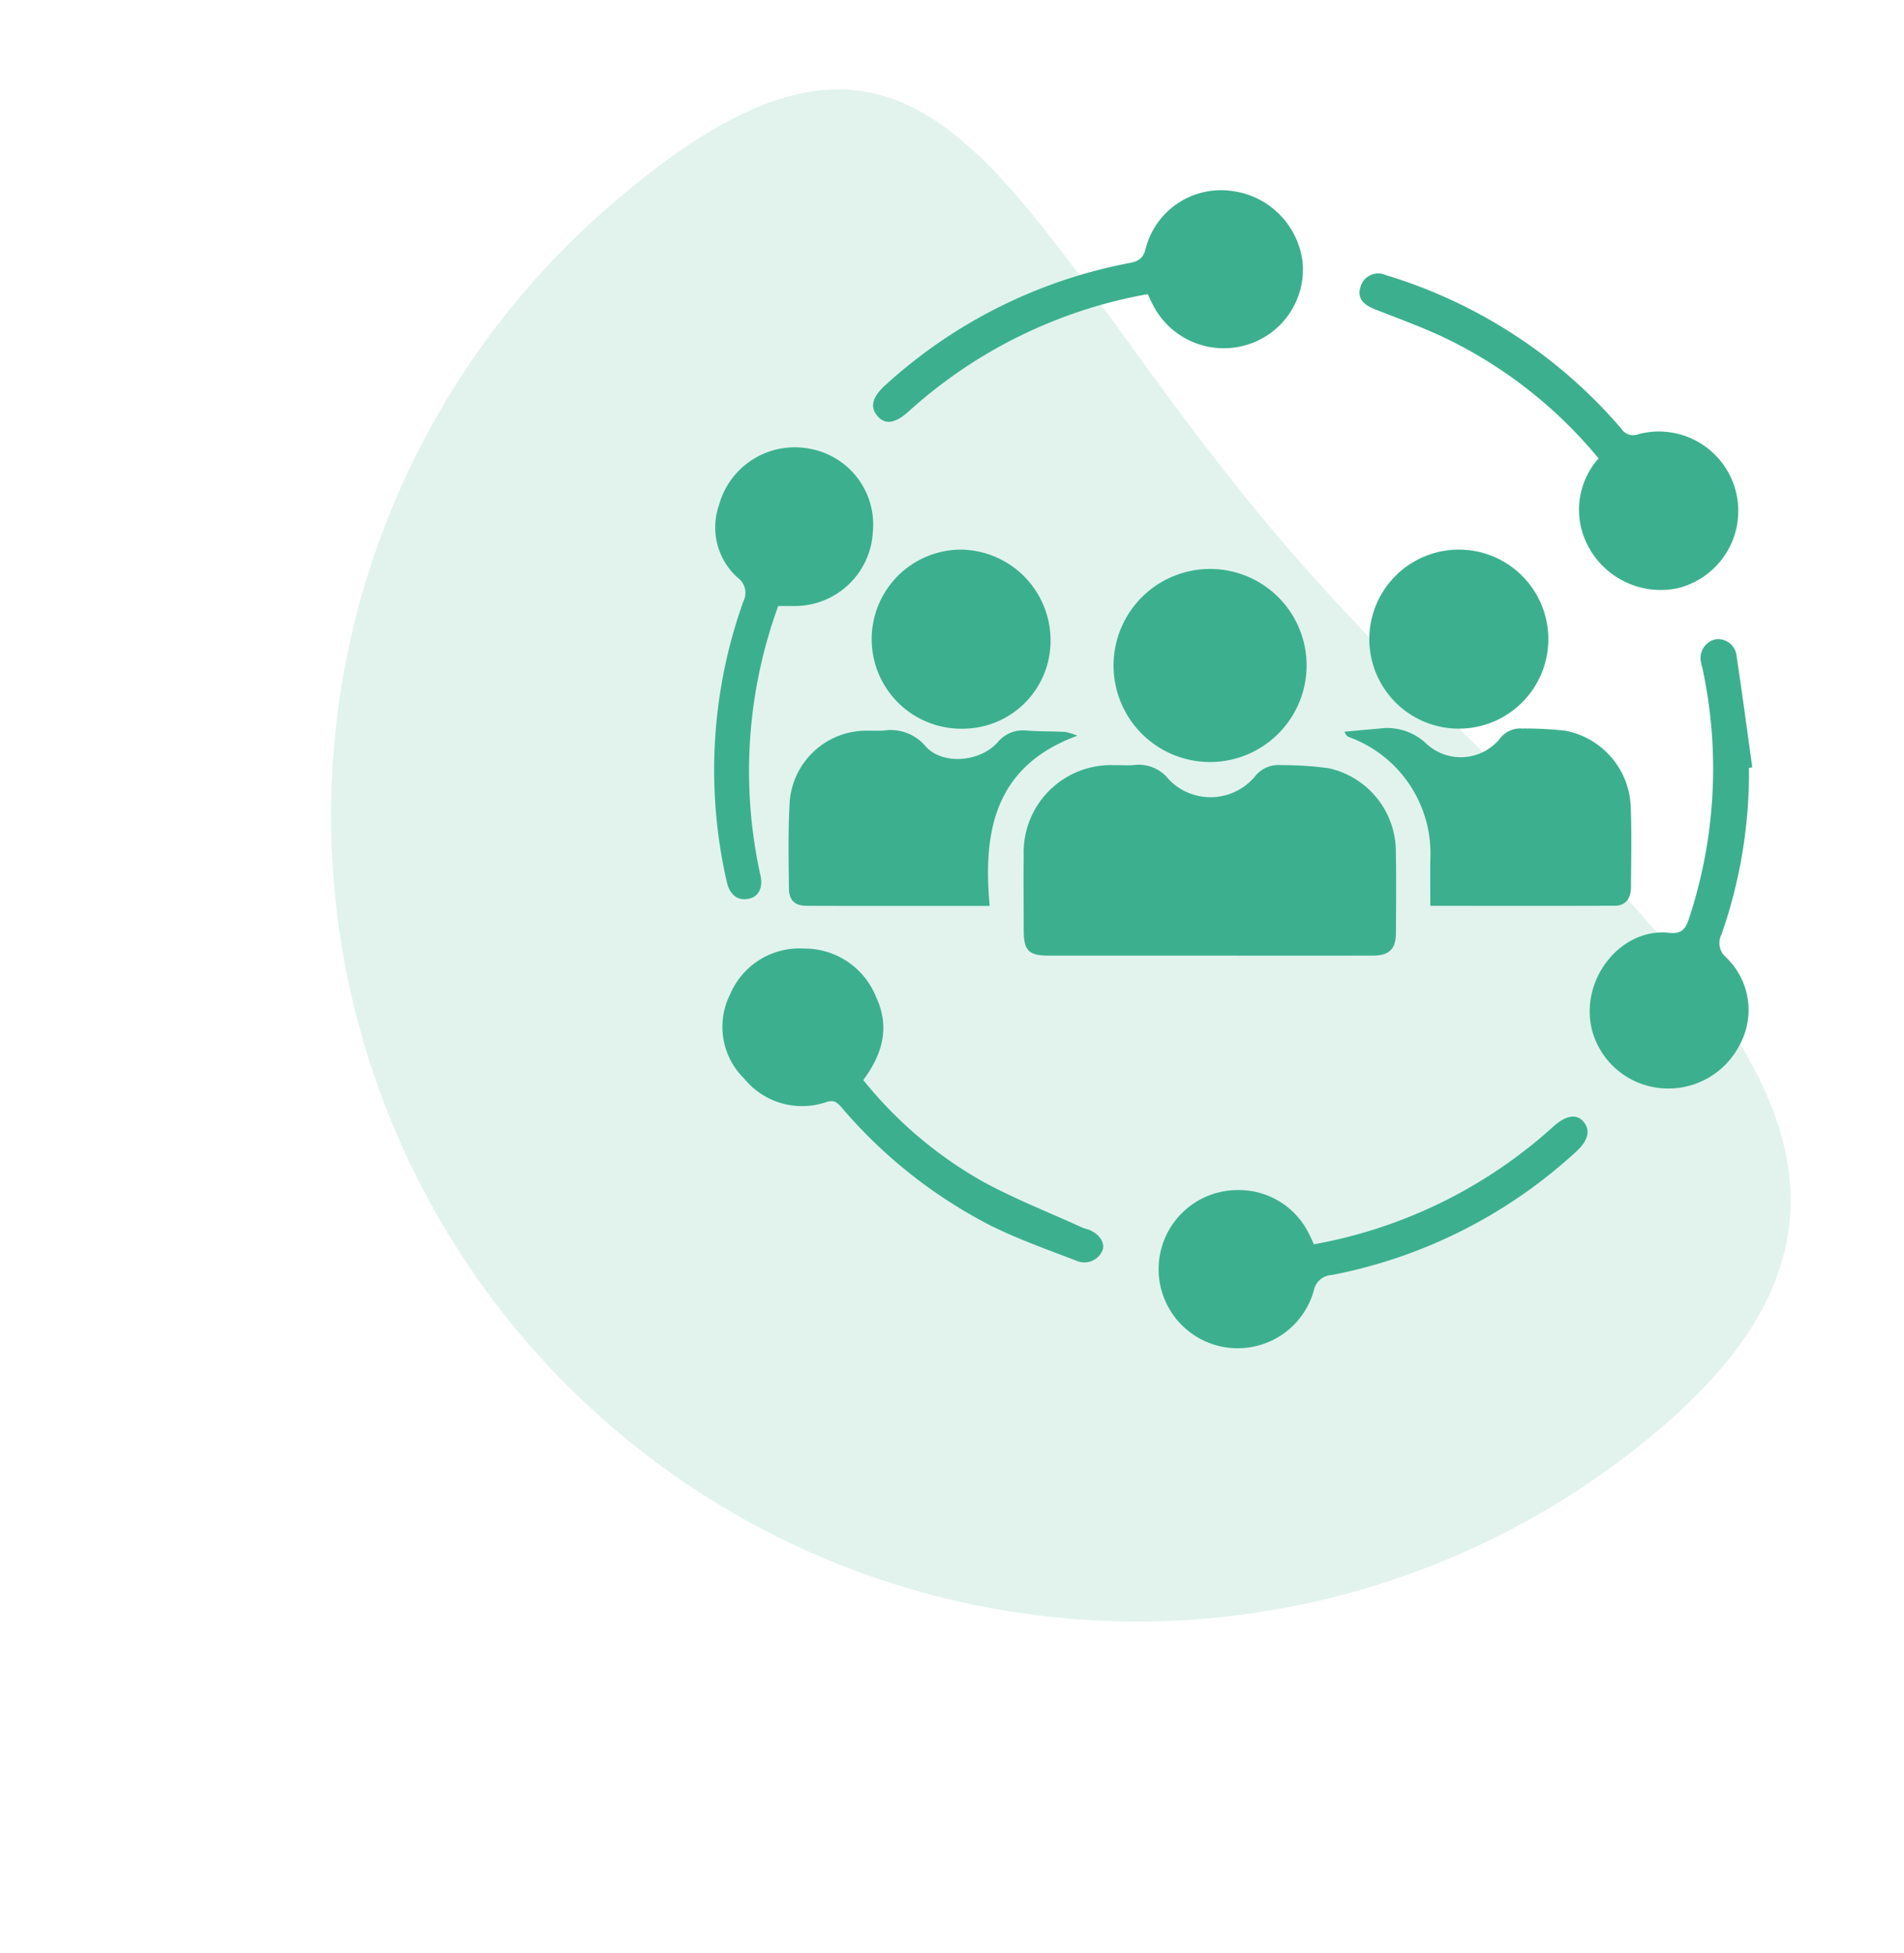 <svg xmlns="http://www.w3.org/2000/svg" width="124.029" height="127.18" viewBox="0 0 124.029 127.18">
  <g id="Group_1095" data-name="Group 1095" transform="translate(-686.485 -4151.91)">
    <path id="Path_255" data-name="Path 255" d="M52.5,0C81.495,0,71.343,17.328,71.343,46.323S81.495,105,52.5,105a52.5,52.5,0,0,1,0-105Z" transform="translate(686.485 4199.845) rotate(-41)" fill="#3cb08e" opacity="0.15"/>
    <g id="Group_653" data-name="Group 653" transform="translate(-4885.946 2843.325)">
      <path id="Path_258" data-name="Path 258" d="M5759.871,1572.493q-5.231,0-10.463,0c-1.334,0-1.653-.32-1.658-1.655,0-1.614-.022-3.228,0-4.841a5.687,5.687,0,0,1,5.9-5.91c.416-.009.835.024,1.25-.005a2.487,2.487,0,0,1,2.308.939,3.77,3.77,0,0,0,5.6-.192,1.939,1.939,0,0,1,1.694-.745,22.445,22.445,0,0,1,3.105.2,5.569,5.569,0,0,1,4.386,5.459c.033,1.743.012,3.488.007,5.231,0,1.085-.422,1.514-1.515,1.517C5766.95,1572.5,5763.411,1572.493,5759.871,1572.493Z" transform="translate(-108.634 -201.664)" fill="#3cb08e"/>
      <path id="Path_259" data-name="Path 259" d="M5886.908,1556.371c0-1.064-.005-2.022,0-2.98a8.064,8.064,0,0,0-5.311-8.016c-.093-.04-.179-.1-.277-.345.745-.068,1.489-.14,2.234-.2a3.7,3.7,0,0,1,3.108.991,3.288,3.288,0,0,0,4.8-.366,1.645,1.645,0,0,1,1.42-.632,24.216,24.216,0,0,1,2.793.138,5.243,5.243,0,0,1,4.291,4.97c.067,1.74.025,3.484.015,5.226,0,.681-.309,1.2-1.042,1.208C5894.966,1556.382,5890.992,1556.371,5886.908,1556.371Z" transform="translate(-221.306 -188.787)" fill="#3cb08e"/>
      <path id="Path_260" data-name="Path 260" d="M5663.053,1557.148c-4.1,0-8,.007-11.908-.005-.785,0-1.167-.356-1.173-1.145-.016-1.9-.061-3.8.057-5.7a5.013,5.013,0,0,1,4.976-4.564c.364,0,.729.013,1.093,0a2.977,2.977,0,0,1,2.751.986c1.085,1.267,3.533,1.081,4.713-.217a2.136,2.136,0,0,1,1.909-.775c.829.063,1.663.044,2.493.089a4.025,4.025,0,0,1,.8.246C5663.395,1548.032,5662.595,1552.26,5663.053,1557.148Z" transform="translate(-26.151 -189.559)" fill="#3cb08e"/>
      <path id="Path_261" data-name="Path 261" d="M5903.124,1367.735a29.565,29.565,0,0,0-9.688-7.693c-1.577-.781-3.247-1.375-4.887-2.023-.85-.335-1.162-.791-.919-1.5a1.193,1.193,0,0,1,1.634-.723,32.591,32.591,0,0,1,15.339,10,.908.908,0,0,0,1.109.362,5.176,5.176,0,1,1,2.53,10.037,5.345,5.345,0,0,1-6.258-3.952A5.033,5.033,0,0,1,5903.124,1367.735Z" transform="translate(-226.559 -29.292)" fill="#3cb08e"/>
      <path id="Path_262" data-name="Path 262" d="M5993.729,1516.132a31.9,31.9,0,0,1-1.794,10.859,1.223,1.223,0,0,0,.291,1.478,4.738,4.738,0,0,1,.918,5.667,5.213,5.213,0,0,1-5.277,2.848,5.117,5.117,0,0,1-4.35-3.722c-.871-3.312,1.855-6.722,5-6.385.791.085,1.068-.208,1.295-.9a31.09,31.09,0,0,0,.892-16.3c-.027-.127-.072-.251-.09-.378a1.253,1.253,0,0,1,.875-1.522,1.2,1.2,0,0,1,1.432,1.093c.369,2.406.685,4.821,1.022,7.232Z" transform="translate(-307.367 -157.537)" fill="#3cb08e"/>
      <path id="Path_263" data-name="Path 263" d="M5703.019,1327.743a31.361,31.361,0,0,0-15.551,7.619c-.859.783-1.516.91-2.014.365-.55-.6-.406-1.256.462-2.047a32.65,32.65,0,0,1,15.883-7.959c.561-.112.913-.243,1.084-.939a5.063,5.063,0,0,1,5.473-3.776,5.317,5.317,0,0,1,4.748,4.626,5.128,5.128,0,0,1-3.81,5.464,5.179,5.179,0,0,1-5.93-2.639C5703.246,1328.232,5703.142,1328,5703.019,1327.743Z" transform="translate(-55.823)" fill="#3cb08e"/>
      <path id="Path_264" data-name="Path 264" d="M5814.118,1714.736a31.525,31.525,0,0,0,15.593-7.661c.772-.707,1.463-.848,1.908-.391.543.559.41,1.259-.41,2.012a32.6,32.6,0,0,1-15.924,8.042,1.245,1.245,0,0,0-1.175,1.034,5.152,5.152,0,1,1-4.975-6.568,5.078,5.078,0,0,1,4.669,2.861C5813.914,1714.266,5814,1714.48,5814.118,1714.736Z" transform="translate(-156.1 -325.107)" fill="#3cb08e"/>
      <path id="Path_265" data-name="Path 265" d="M5623.126,1438.184a31.378,31.378,0,0,0-1.16,17.539c.179.8-.11,1.366-.7,1.514-.734.183-1.29-.2-1.49-1.078a32.676,32.676,0,0,1,1.073-18.263,1.223,1.223,0,0,0-.382-1.571,4.4,4.4,0,0,1-1.2-4.713,5.111,5.111,0,0,1,5.833-3.684,5.022,5.022,0,0,1,4.188,5.457,5.092,5.092,0,0,1-5.1,4.8C5623.846,1438.187,5623.51,1438.184,5623.126,1438.184Z" transform="translate(0 -90.128)" fill="#3cb08e"/>
      <path id="Path_266" data-name="Path 266" d="M5631.555,1645.056a27.035,27.035,0,0,0,7.686,6.555c2.1,1.164,4.36,2.04,6.551,3.041.165.075.349.107.515.177.647.272,1.013.853.836,1.313a1.277,1.277,0,0,1-1.62.715c-1.934-.745-3.9-1.435-5.748-2.362a31.858,31.858,0,0,1-9.647-7.67c-.267-.3-.464-.495-.965-.338a4.865,4.865,0,0,1-5.366-1.527,4.712,4.712,0,0,1-.913-5.49,4.9,4.9,0,0,1,4.8-2.978,5.018,5.018,0,0,1,4.707,3.156C5633.291,1641.565,5632.838,1643.34,5631.555,1645.056Z" transform="translate(-2.89 -266.125)" fill="#3cb08e"/>
      <path id="Path_267" data-name="Path 267" d="M5791.326,1491.106a6.288,6.288,0,1,1,6.369-6.243A6.3,6.3,0,0,1,5791.326,1491.106Z" transform="translate(-140.15 -132.888)" fill="#3cb08e"/>
      <path id="Path_268" data-name="Path 268" d="M5690.254,1482.147a5.832,5.832,0,1,1-.116-11.664,5.913,5.913,0,0,1,5.877,5.852A5.722,5.722,0,0,1,5690.254,1482.147Z" transform="translate(-55.15 -126.1)" fill="#3cb08e"/>
      <path id="Path_269" data-name="Path 269" d="M5897.5,1482.145a5.83,5.83,0,0,1,.078-11.661,5.83,5.83,0,1,1-.078,11.661Z" transform="translate(-230.078 -126.101)" fill="#3cb08e"/>
    </g>
  </g>
</svg>
